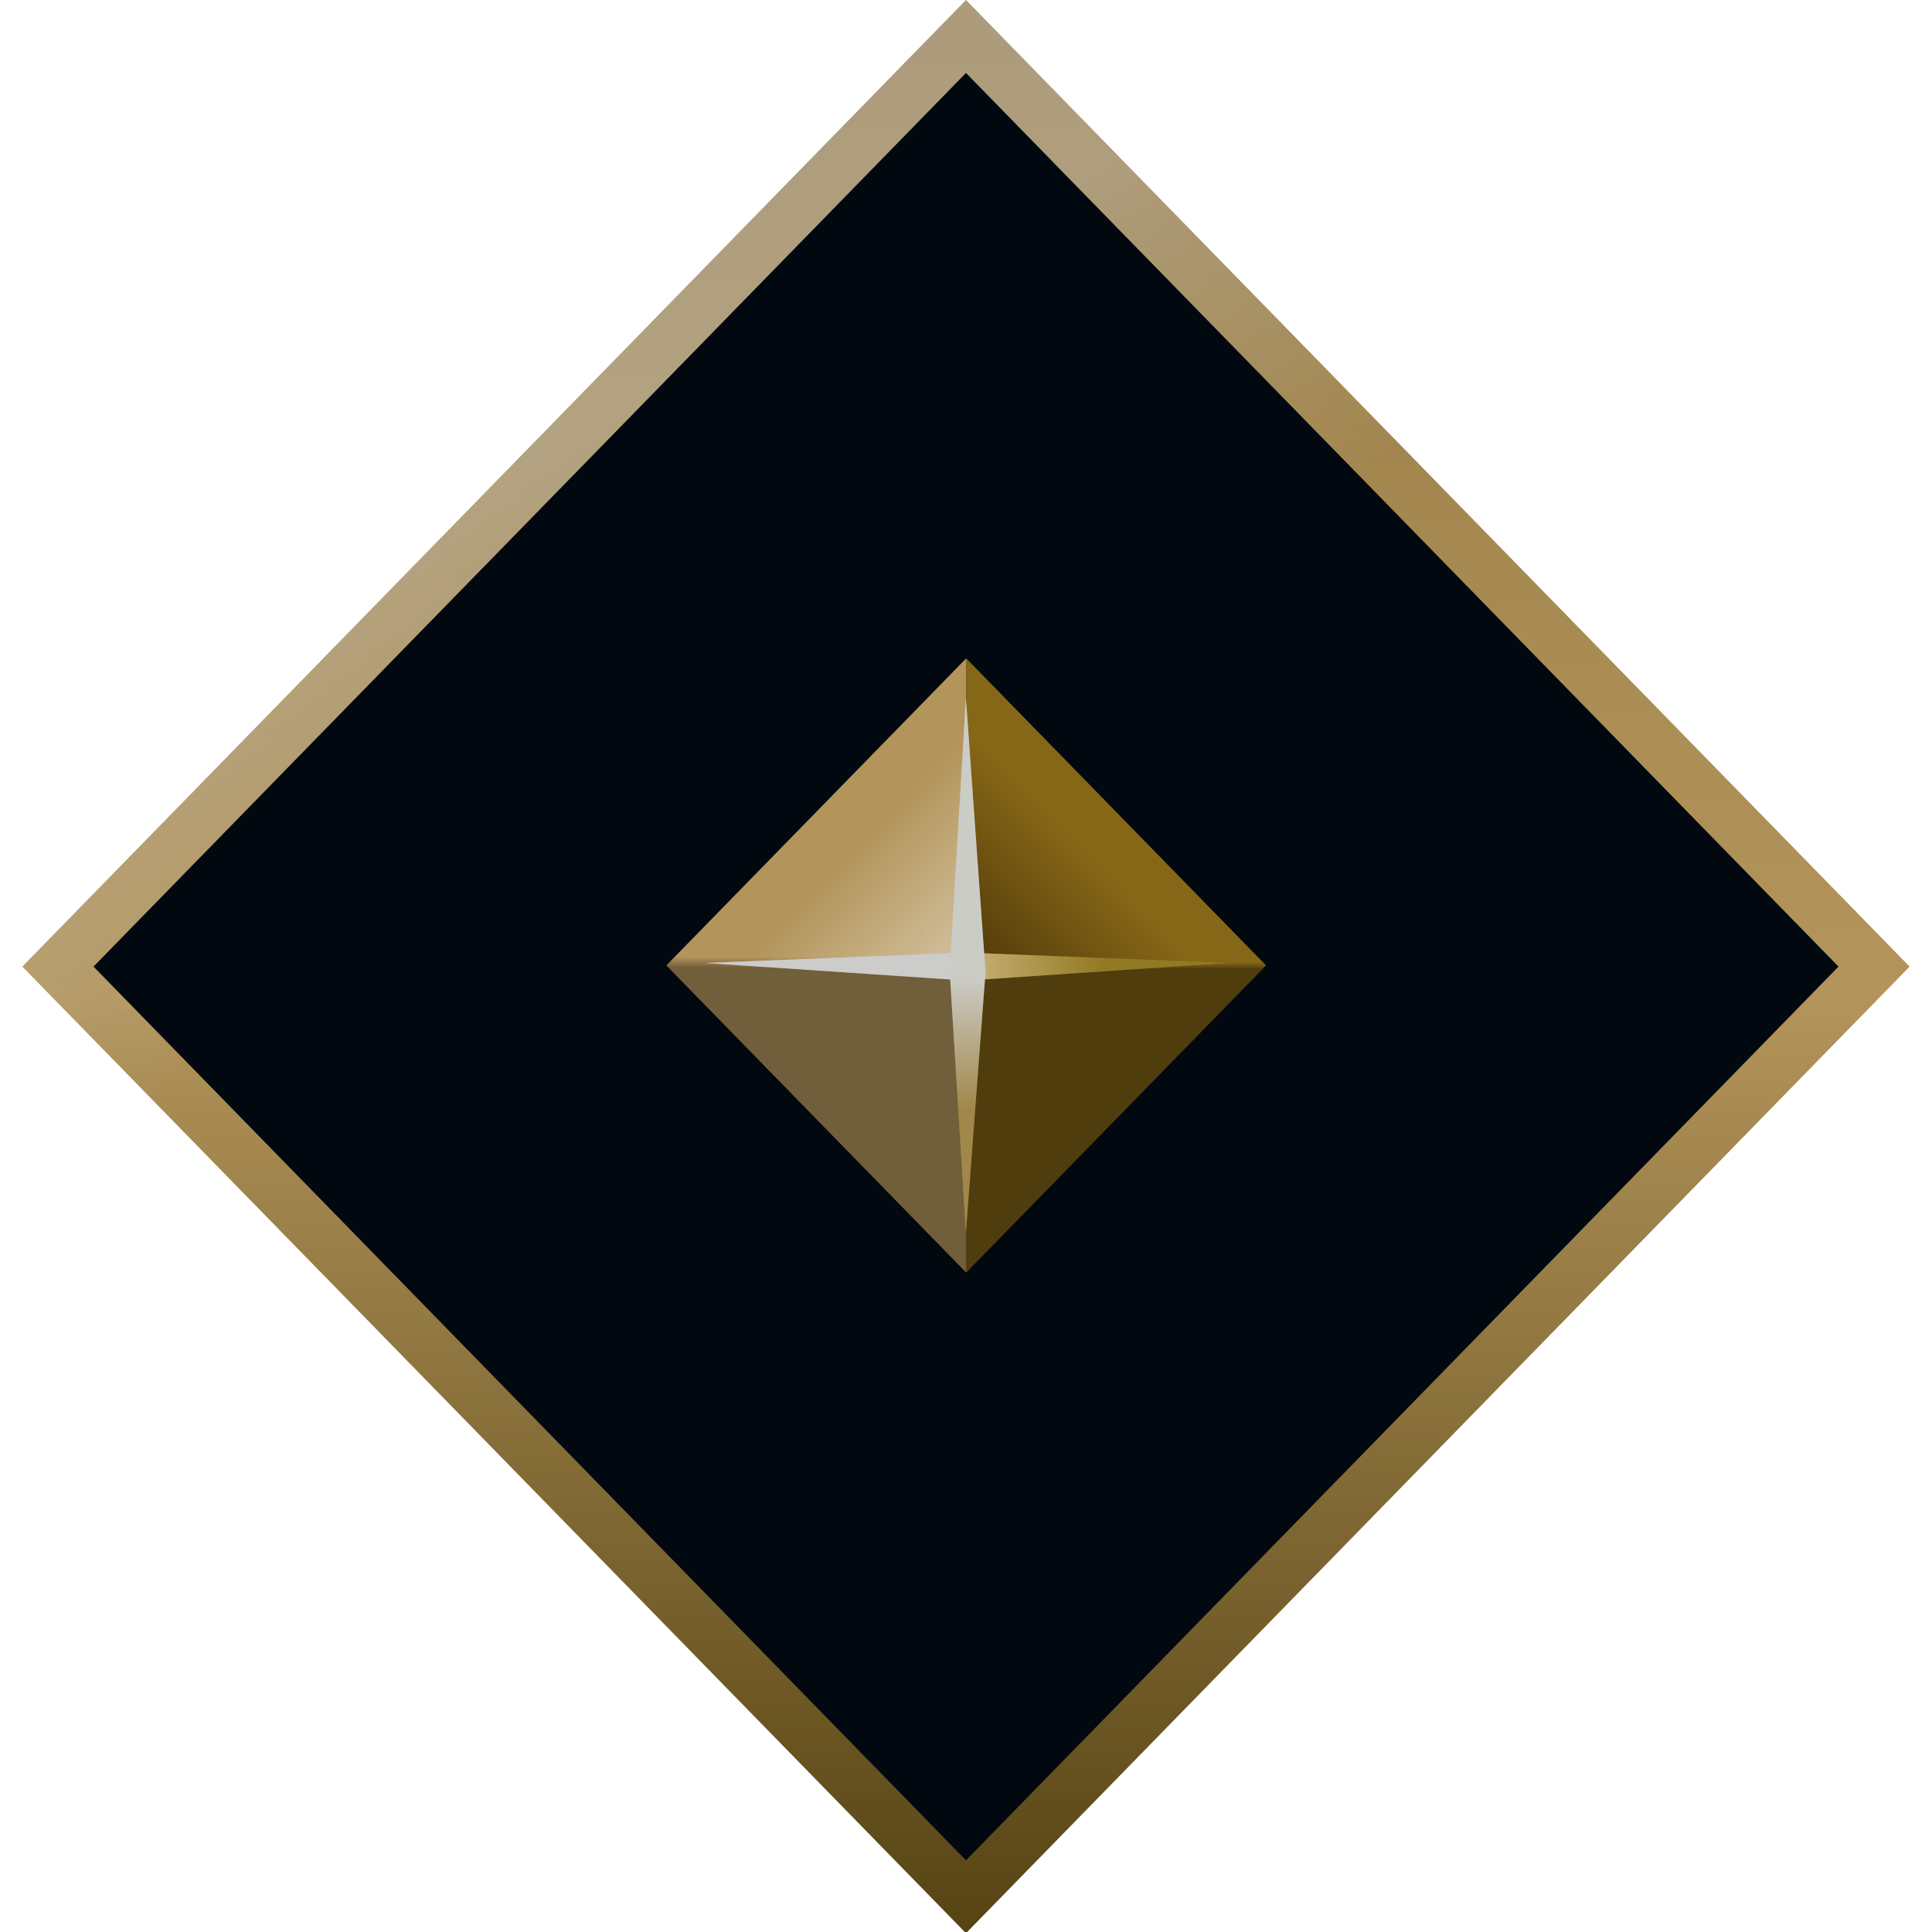 <svg width="38" height="38" viewBox="0 0 38 38" fill="none" xmlns="http://www.w3.org/2000/svg">
<rect y="0.716" width="25.552" height="25.552" transform="matrix(0.699 0.716 -0.699 0.716 19.5 0.204)" fill="#010A13"/>
<rect y="0.716" width="25.552" height="25.552" transform="matrix(0.699 0.716 -0.699 0.716 19.5 0.204)" fill="black" fill-opacity="0.2"/>
<rect y="0.716" width="25.552" height="25.552" transform="matrix(0.699 0.716 -0.699 0.716 19.5 0.204)" stroke="url(#paint0_linear_794_10437)"/>
<rect y="0.716" width="25.552" height="25.552" transform="matrix(0.699 0.716 -0.699 0.716 19.5 0.204)" stroke="url(#paint1_linear_794_10437)" stroke-opacity="0.4" style="mix-blend-mode:lighten"/>
<rect y="0.716" width="25.552" height="25.552" transform="matrix(0.699 0.716 -0.699 0.716 19.5 0.204)" stroke="black" stroke-opacity="0.2"/>
<path d="M19.004 12.95V18.988V25.027L13.108 18.988L19.004 12.95Z" fill="#E0BA72"/>
<path d="M19.004 12.95V18.988V25.027L13.108 18.988L19.004 12.95Z" fill="url(#paint2_linear_794_10437)" fill-opacity="0.37"/>
<path d="M19.004 12.95V18.988V25.027L13.108 18.988L19.004 12.95Z" fill="black" fill-opacity="0.2"/>
<path d="M19.023 19.015H14.086L19.023 13.383V19.015Z" fill="url(#paint3_linear_794_10437)" fill-opacity="0.41"/>
<path d="M19.004 12.95V18.988V25.027L24.9 18.988L19.004 12.95Z" fill="#A8811D"/>
<path d="M19.004 12.95V18.988V25.027L24.9 18.988L19.004 12.95Z" fill="url(#paint4_linear_794_10437)" fill-opacity="0.41"/>
<path d="M19.004 12.95V18.988V25.027L24.9 18.988L19.004 12.95Z" fill="black" fill-opacity="0.2"/>
<path d="M19.047 18.991L19.047 13.934L24.547 18.991L19.047 18.991Z" fill="url(#paint5_linear_794_10437)" fill-opacity="0.81"/>
<g filter="url(#filter0_f_794_10437)">
<path d="M19.01 18.737L13.867 18.94L19.01 19.287L24.137 18.94L19.01 18.737Z" fill="url(#paint6_linear_794_10437)"/>
<path d="M19.01 18.737L13.867 18.94L19.01 19.287L24.137 18.94L19.01 18.737Z" fill="black" fill-opacity="0.2"/>
</g>
<g filter="url(#filter1_f_794_10437)">
<path d="M18.68 19.12L18.998 24.248L19.384 19.12L18.998 13.728L18.68 19.12Z" fill="url(#paint7_linear_794_10437)"/>
<path d="M18.68 19.12L18.998 24.248L19.384 19.12L18.998 13.728L18.68 19.12Z" fill="black" fill-opacity="0.2"/>
</g>
<defs>
<filter id="filter0_f_794_10437" x="13.777" y="18.647" width="10.45" height="0.731" filterUnits="userSpaceOnUse" color-interpolation-filters="sRGB">
<feFlood flood-opacity="0" result="BackgroundImageFix"/>
<feBlend mode="normal" in="SourceGraphic" in2="BackgroundImageFix" result="shape"/>
<feGaussianBlur stdDeviation="0.045" result="effect1_foregroundBlur_794_10437"/>
</filter>
<filter id="filter1_f_794_10437" x="18.59" y="13.638" width="0.885" height="10.7" filterUnits="userSpaceOnUse" color-interpolation-filters="sRGB">
<feFlood flood-opacity="0" result="BackgroundImageFix"/>
<feBlend mode="normal" in="SourceGraphic" in2="BackgroundImageFix" result="shape"/>
<feGaussianBlur stdDeviation="0.045" result="effect1_foregroundBlur_794_10437"/>
</filter>
<linearGradient id="paint0_linear_794_10437" x1="0.573" y1="0.573" x2="26.552" y2="26.552" gradientUnits="userSpaceOnUse">
<stop stop-color="#BD9B57"/>
<stop offset="0.499" stop-color="#E0BA72"/>
<stop offset="1" stop-color="#6A5317"/>
</linearGradient>
<linearGradient id="paint1_linear_794_10437" x1="0.327" y1="10.809" x2="7.54" y2="13.158" gradientUnits="userSpaceOnUse">
<stop stop-color="white"/>
<stop offset="1" stop-color="white" stop-opacity="0"/>
</linearGradient>
<linearGradient id="paint2_linear_794_10437" x1="18.399" y1="24.517" x2="18.399" y2="17.305" gradientUnits="userSpaceOnUse">
<stop offset="0.76"/>
<stop offset="0.79" stop-opacity="0"/>
</linearGradient>
<linearGradient id="paint3_linear_794_10437" x1="18.765" y1="19.016" x2="16.601" y2="16.903" gradientUnits="userSpaceOnUse">
<stop stop-color="white"/>
<stop offset="1" stop-color="white" stop-opacity="0"/>
</linearGradient>
<linearGradient id="paint4_linear_794_10437" x1="20.085" y1="24.666" x2="20.085" y2="15.054" gradientUnits="userSpaceOnUse">
<stop offset="0.583"/>
<stop offset="0.597" stop-opacity="0"/>
</linearGradient>
<linearGradient id="paint5_linear_794_10437" x1="19.046" y1="18.727" x2="21.219" y2="16.605" gradientUnits="userSpaceOnUse">
<stop stop-color="#483107"/>
<stop offset="1" stop-color="#483107" stop-opacity="0"/>
</linearGradient>
<linearGradient id="paint6_linear_794_10437" x1="17.47" y1="19.287" x2="21.685" y2="19.287" gradientUnits="userSpaceOnUse">
<stop offset="0.286" stop-color="#FFFFFE"/>
<stop offset="0.473" stop-color="#F0D283"/>
<stop offset="1" stop-color="#B7982D"/>
</linearGradient>
<linearGradient id="paint7_linear_794_10437" x1="19.032" y1="16.828" x2="19.032" y2="21.82" gradientUnits="userSpaceOnUse">
<stop offset="0.479" stop-color="#FFFFF9"/>
<stop offset="1" stop-color="#C9AA5C"/>
</linearGradient>
</defs>
</svg>

